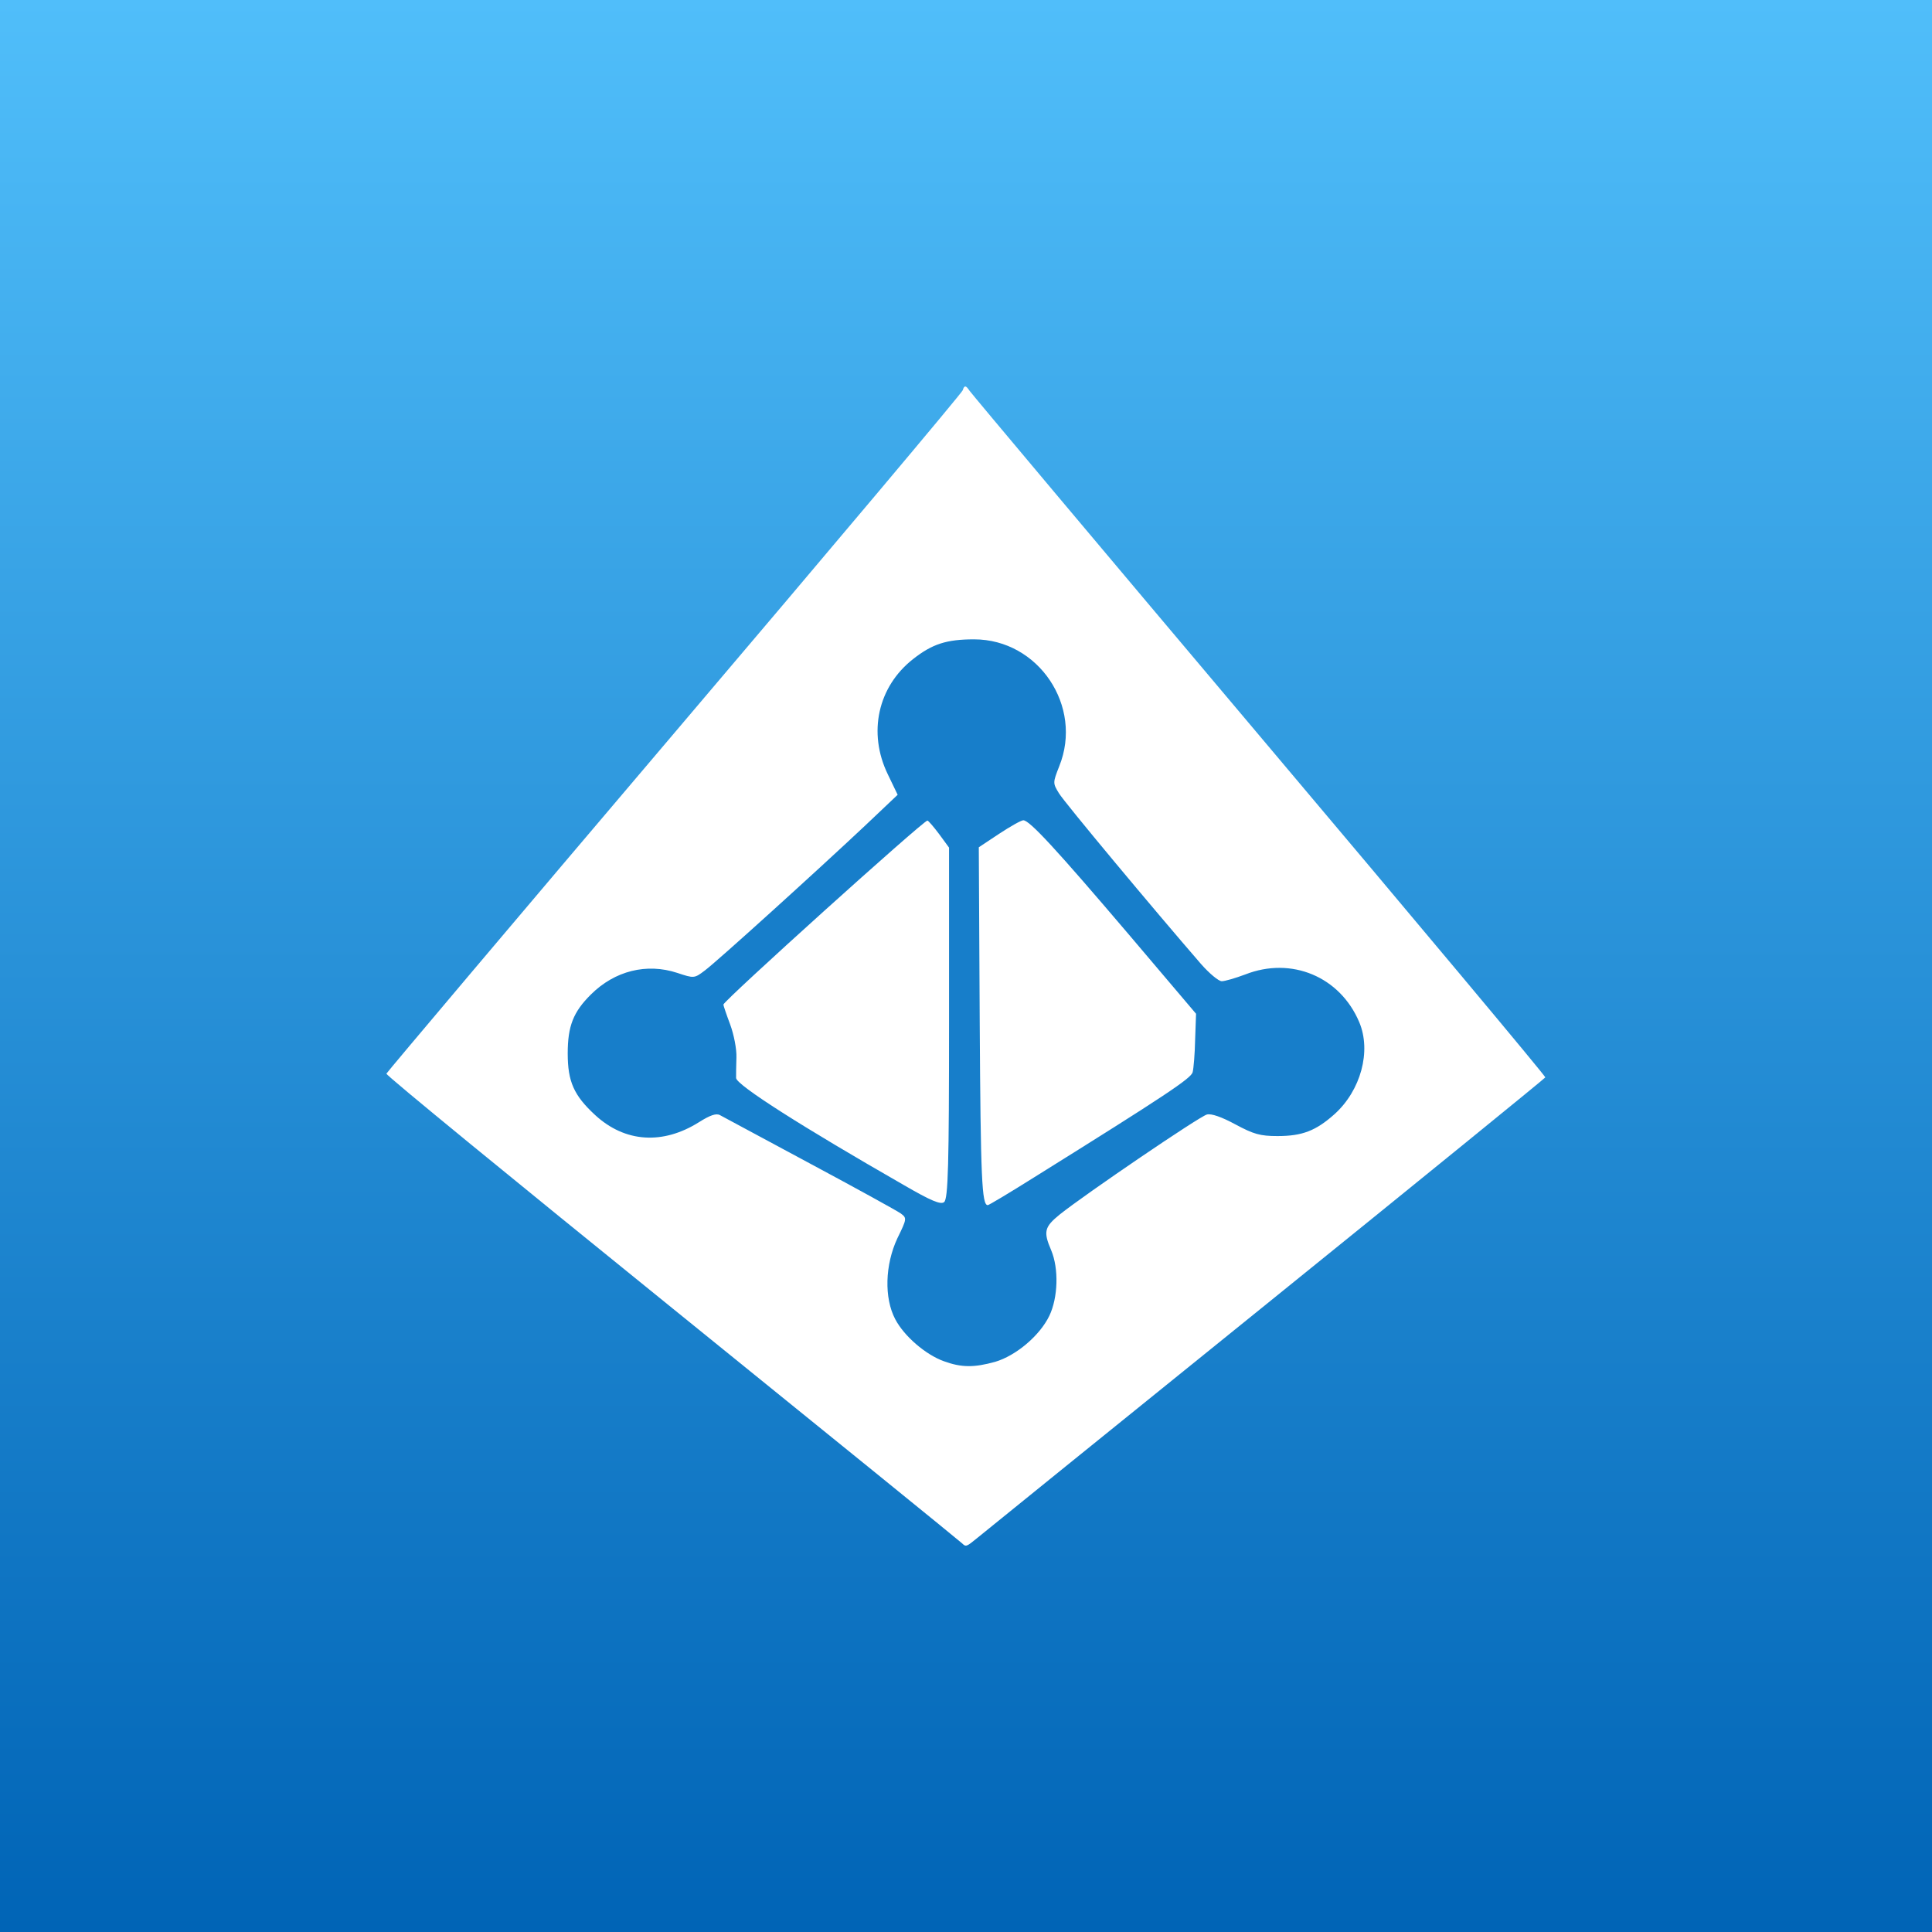 <svg width="40" height="40" viewBox="0 0 40 40" fill="none" xmlns="http://www.w3.org/2000/svg">
<rect x="0" y="0" width="40" height="40" fill="#333333" stroke="none"/>
<rect width="40" height="40" fill="url(#paint0_linear_432_4652)"/>
<g clip-path="url(#clip0_432_4652)">
<path d="M19.984 8.002C20.01 8.002 20.035 8.034 20.074 8.091C20.106 8.142 22.804 11.354 26.072 15.227C29.34 19.1 32.007 22.287 31.994 22.306C31.987 22.325 29.385 24.443 26.213 27.006C23.041 29.569 20.343 31.75 20.221 31.852C20.01 32.024 19.997 32.03 19.92 31.954C19.875 31.909 17.171 29.715 13.909 27.076C10.647 24.436 7.987 22.261 8 22.229C8.013 22.198 10.692 19.024 13.966 15.17C17.241 11.316 19.92 8.13 19.933 8.079C19.946 8.028 19.965 8.002 19.984 8.002Z" fill="white"/>
<path d="M19.54 28.182C19.169 28.049 18.72 27.667 18.534 27.311C18.303 26.872 18.323 26.185 18.579 25.638C18.778 25.231 18.778 25.219 18.649 25.123C18.579 25.072 17.727 24.602 16.765 24.087C15.804 23.571 14.965 23.12 14.907 23.088C14.83 23.044 14.702 23.088 14.471 23.234C13.721 23.705 12.94 23.654 12.324 23.088C11.882 22.681 11.754 22.395 11.754 21.81C11.754 21.244 11.869 20.951 12.235 20.589C12.728 20.099 13.388 19.934 14.023 20.143C14.369 20.258 14.375 20.258 14.593 20.093C14.849 19.902 16.906 18.038 17.9 17.104L18.585 16.455L18.38 16.029C17.964 15.17 18.175 14.216 18.906 13.644C19.303 13.332 19.598 13.237 20.168 13.237C21.501 13.237 22.43 14.623 21.931 15.863C21.796 16.207 21.796 16.213 21.924 16.423C22.033 16.607 23.885 18.827 24.866 19.959C25.039 20.156 25.231 20.315 25.295 20.315C25.359 20.315 25.577 20.252 25.782 20.175C26.737 19.8 27.743 20.22 28.141 21.161C28.397 21.765 28.173 22.579 27.628 23.069C27.243 23.412 26.961 23.521 26.449 23.521C26.09 23.521 25.955 23.482 25.577 23.279C25.295 23.126 25.077 23.05 24.988 23.075C24.834 23.113 22.469 24.723 21.944 25.142C21.623 25.403 21.597 25.498 21.764 25.886C21.924 26.268 21.905 26.866 21.726 27.241C21.527 27.654 21.034 28.068 20.604 28.195C20.168 28.316 19.906 28.316 19.54 28.182ZM19.649 21.174V17.549L19.444 17.269C19.329 17.116 19.22 16.989 19.201 16.989C19.117 16.989 14.977 20.722 14.977 20.799C14.977 20.818 15.041 21.008 15.118 21.212C15.195 21.422 15.253 21.721 15.247 21.892C15.24 22.064 15.24 22.255 15.24 22.319C15.247 22.465 16.631 23.343 18.707 24.532C19.277 24.863 19.476 24.945 19.547 24.888C19.63 24.818 19.649 24.112 19.649 21.174ZM21.405 24.379C24.148 22.668 24.661 22.325 24.693 22.198C24.712 22.121 24.738 21.823 24.744 21.524L24.763 20.989L23.366 19.342C21.867 17.581 21.316 16.983 21.187 16.983C21.142 16.983 20.918 17.11 20.687 17.262L20.265 17.542L20.284 21.161C20.303 24.405 20.328 24.951 20.45 24.951C20.463 24.958 20.899 24.697 21.405 24.379Z" fill="#177ECA"/>
</g>
<defs>
<linearGradient id="paint0_linear_432_4652" x1="20" y1="0" x2="20" y2="40" gradientUnits="userSpaceOnUse">
<stop stop-color="#50BEFA"/>
<stop offset="1" stop-color="#0064B6"/>
</linearGradient>
<clipPath id="clip0_432_4652">
<rect width="24" height="24" fill="white" transform="translate(8 8)"/>
</clipPath>
</defs>
</svg>
